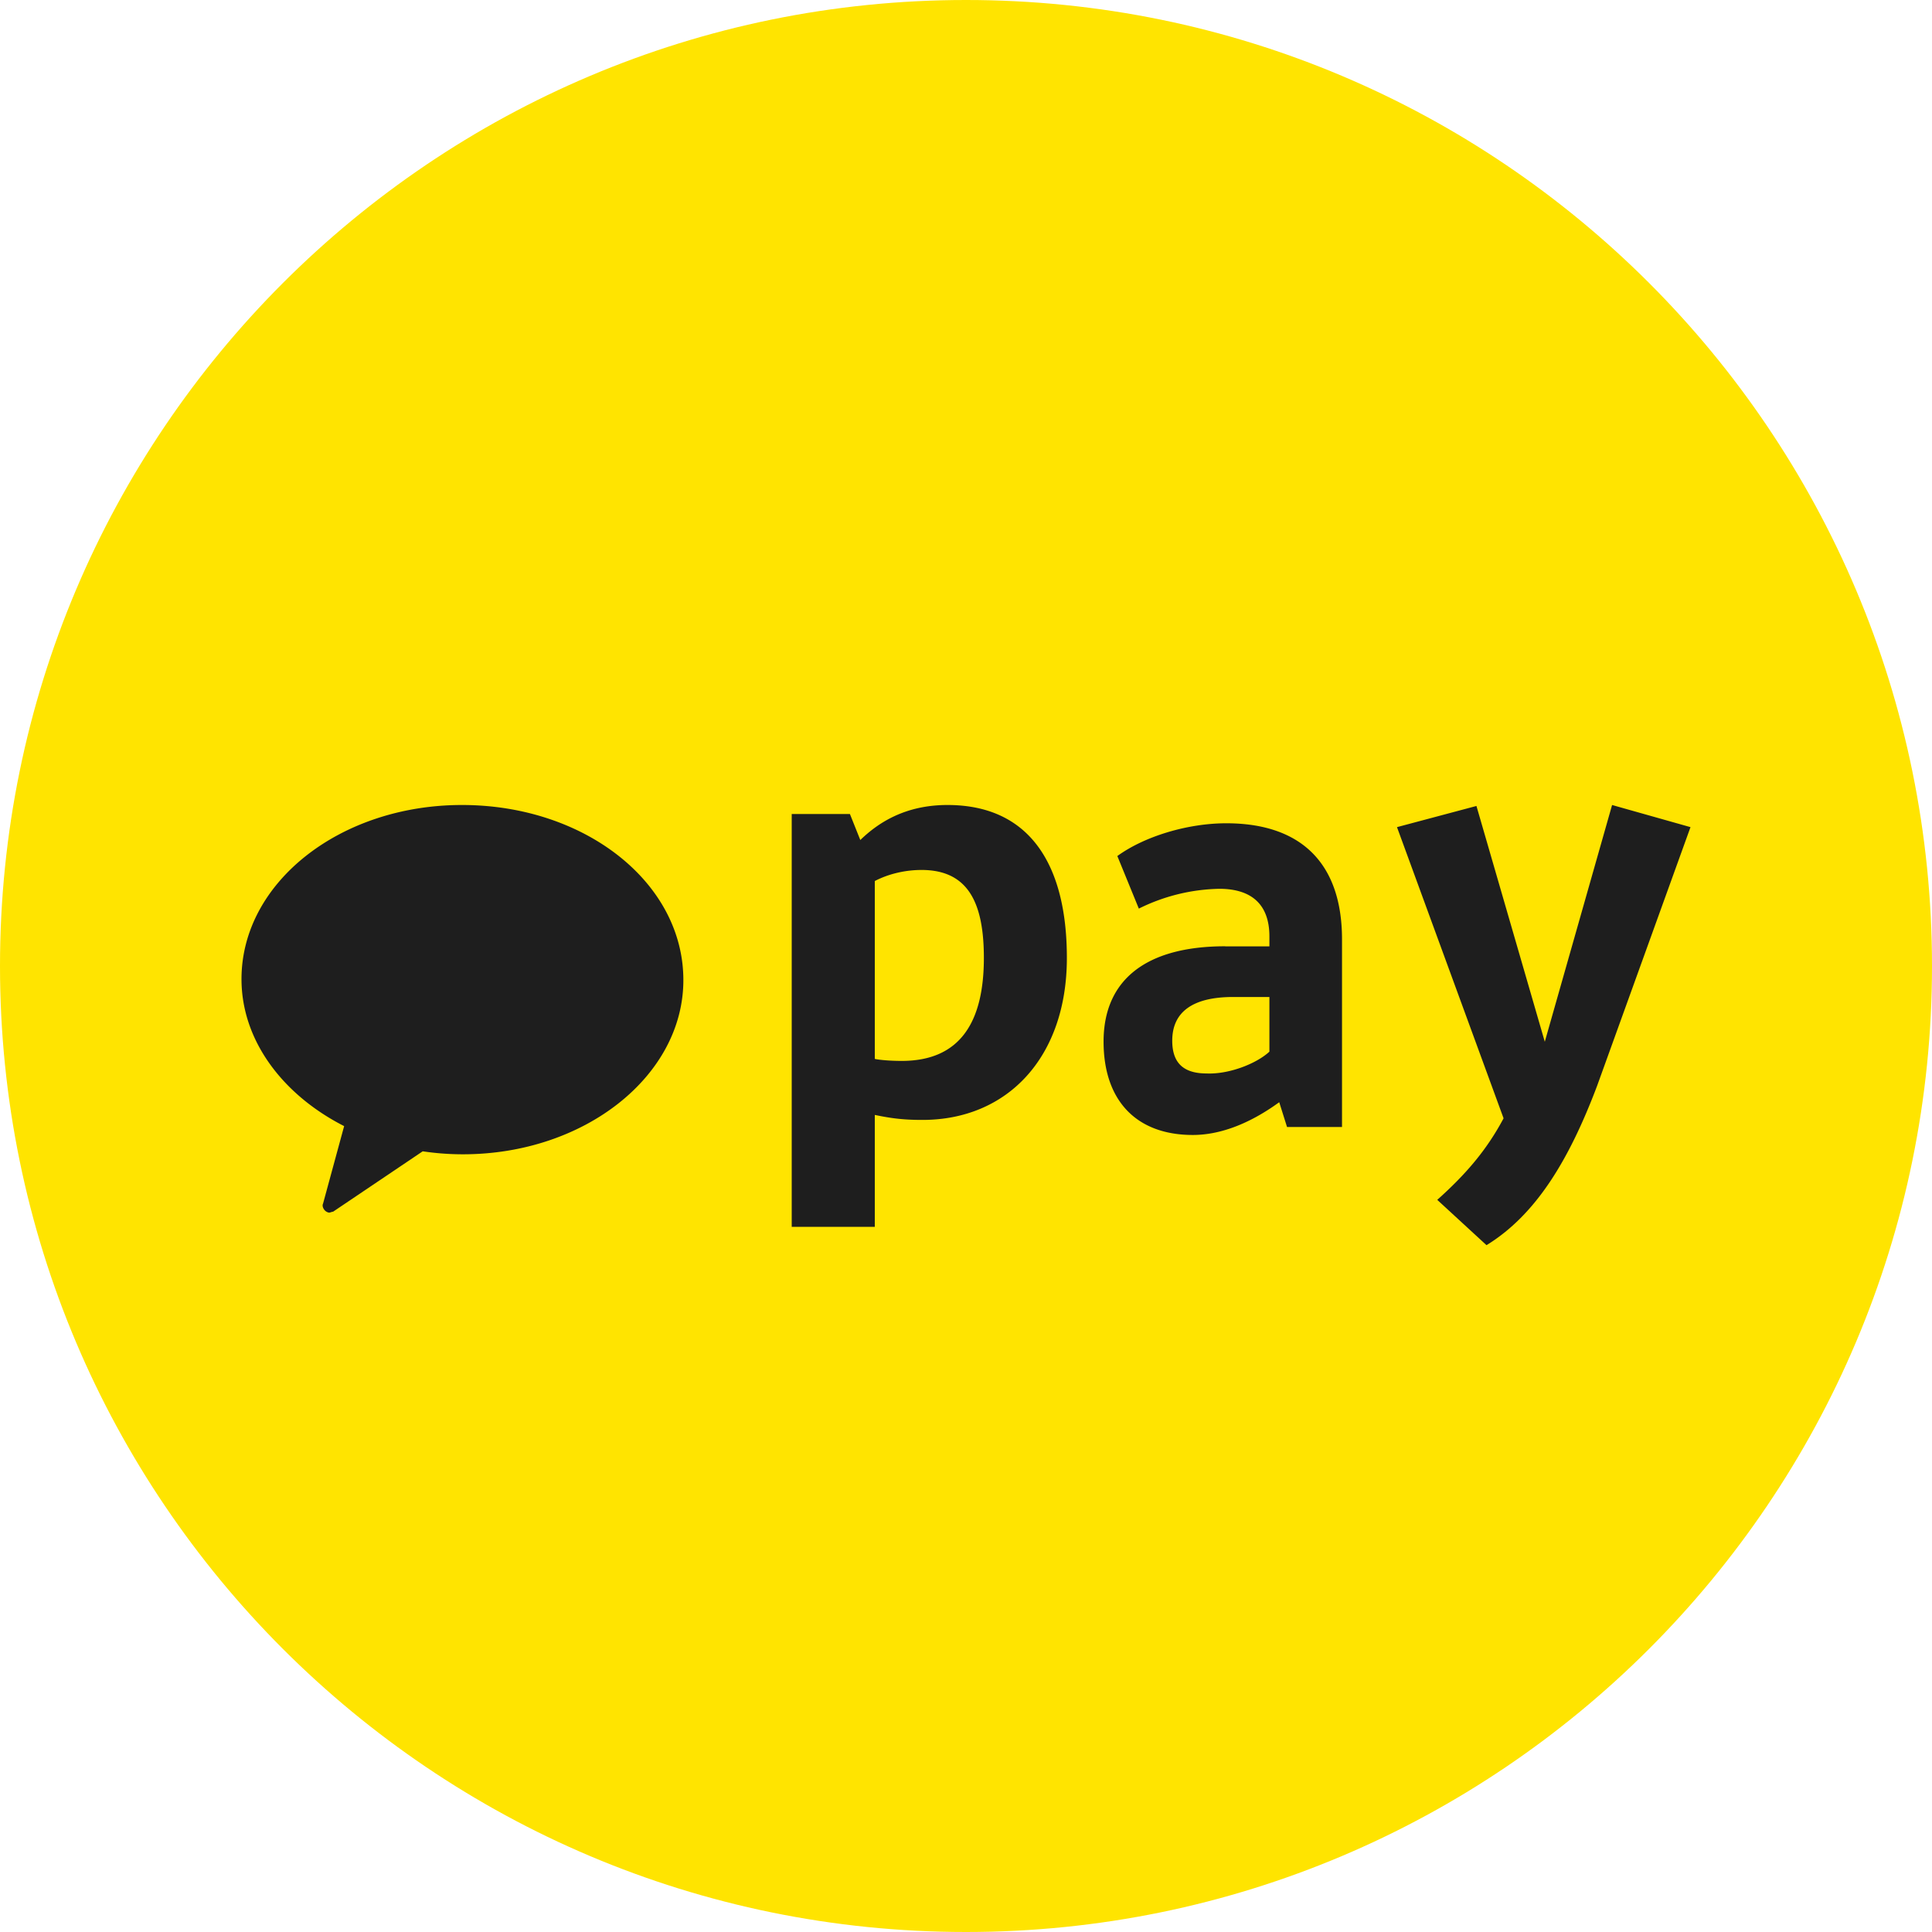 <svg width="24" height="24" viewBox="0 0 24 24" fill="none" xmlns="http://www.w3.org/2000/svg">
    <path d="M24 12.001C24 18.625 18.624 24 12 24S0 18.627 0 12.001 5.372 0 12 0s12 5.373 12 12.001z" fill="#FFE400"/>
    <path fill-rule="evenodd" clip-rule="evenodd" d="M5.738 10C4.225 10 3 10.963 3 12.163c0 .763.513 1.438 1.275 1.826l-.262.963c-.013.025 0 .062.025.087a.095.095 0 0 0 .05.025c.012 0 .037-.012.05-.012l1.113-.75c.162.024.325.037.5.037 1.513 0 2.738-.975 2.738-2.163C8.49 10.963 7.264 10 5.74 10z" fill="#1E1E1E"/>
    <path d="M10.867 13.85v1.39H9.835v-5.128h.723l.129.323c.219-.212.554-.435 1.083-.435 1.006 0 1.483.72 1.483 1.9 0 1.23-.735 2.012-1.793 2.012-.206 0-.36-.013-.593-.062zm0-2.906v2.21c.052.013.194.025.335.025.736 0 1.02-.497 1.02-1.279 0-.683-.194-1.093-.774-1.093-.207 0-.413.05-.58.137zM15.22 11.756h.549v-.123c0-.407-.232-.592-.622-.592a2.34 2.34 0 0 0-1 .246l-.267-.653c.34-.247.877-.407 1.353-.407.926 0 1.438.493 1.438 1.443V14h-.683l-.097-.308c-.39.284-.756.407-1.073.407-.707 0-1.109-.432-1.109-1.16 0-.764.524-1.184 1.511-1.184zm.549 1.308v-.679h-.451c-.5 0-.756.185-.756.543 0 .271.134.407.427.407.28.012.621-.123.78-.271zM19.839 13.491c-.35.926-.762 1.602-1.373 1.977l-.612-.563c.35-.313.611-.613.824-1.013l-1.324-3.617.987-.263.849 2.929.836-2.941.974.275-1.161 3.216z" fill="#1E1E1E"/>
</svg>
